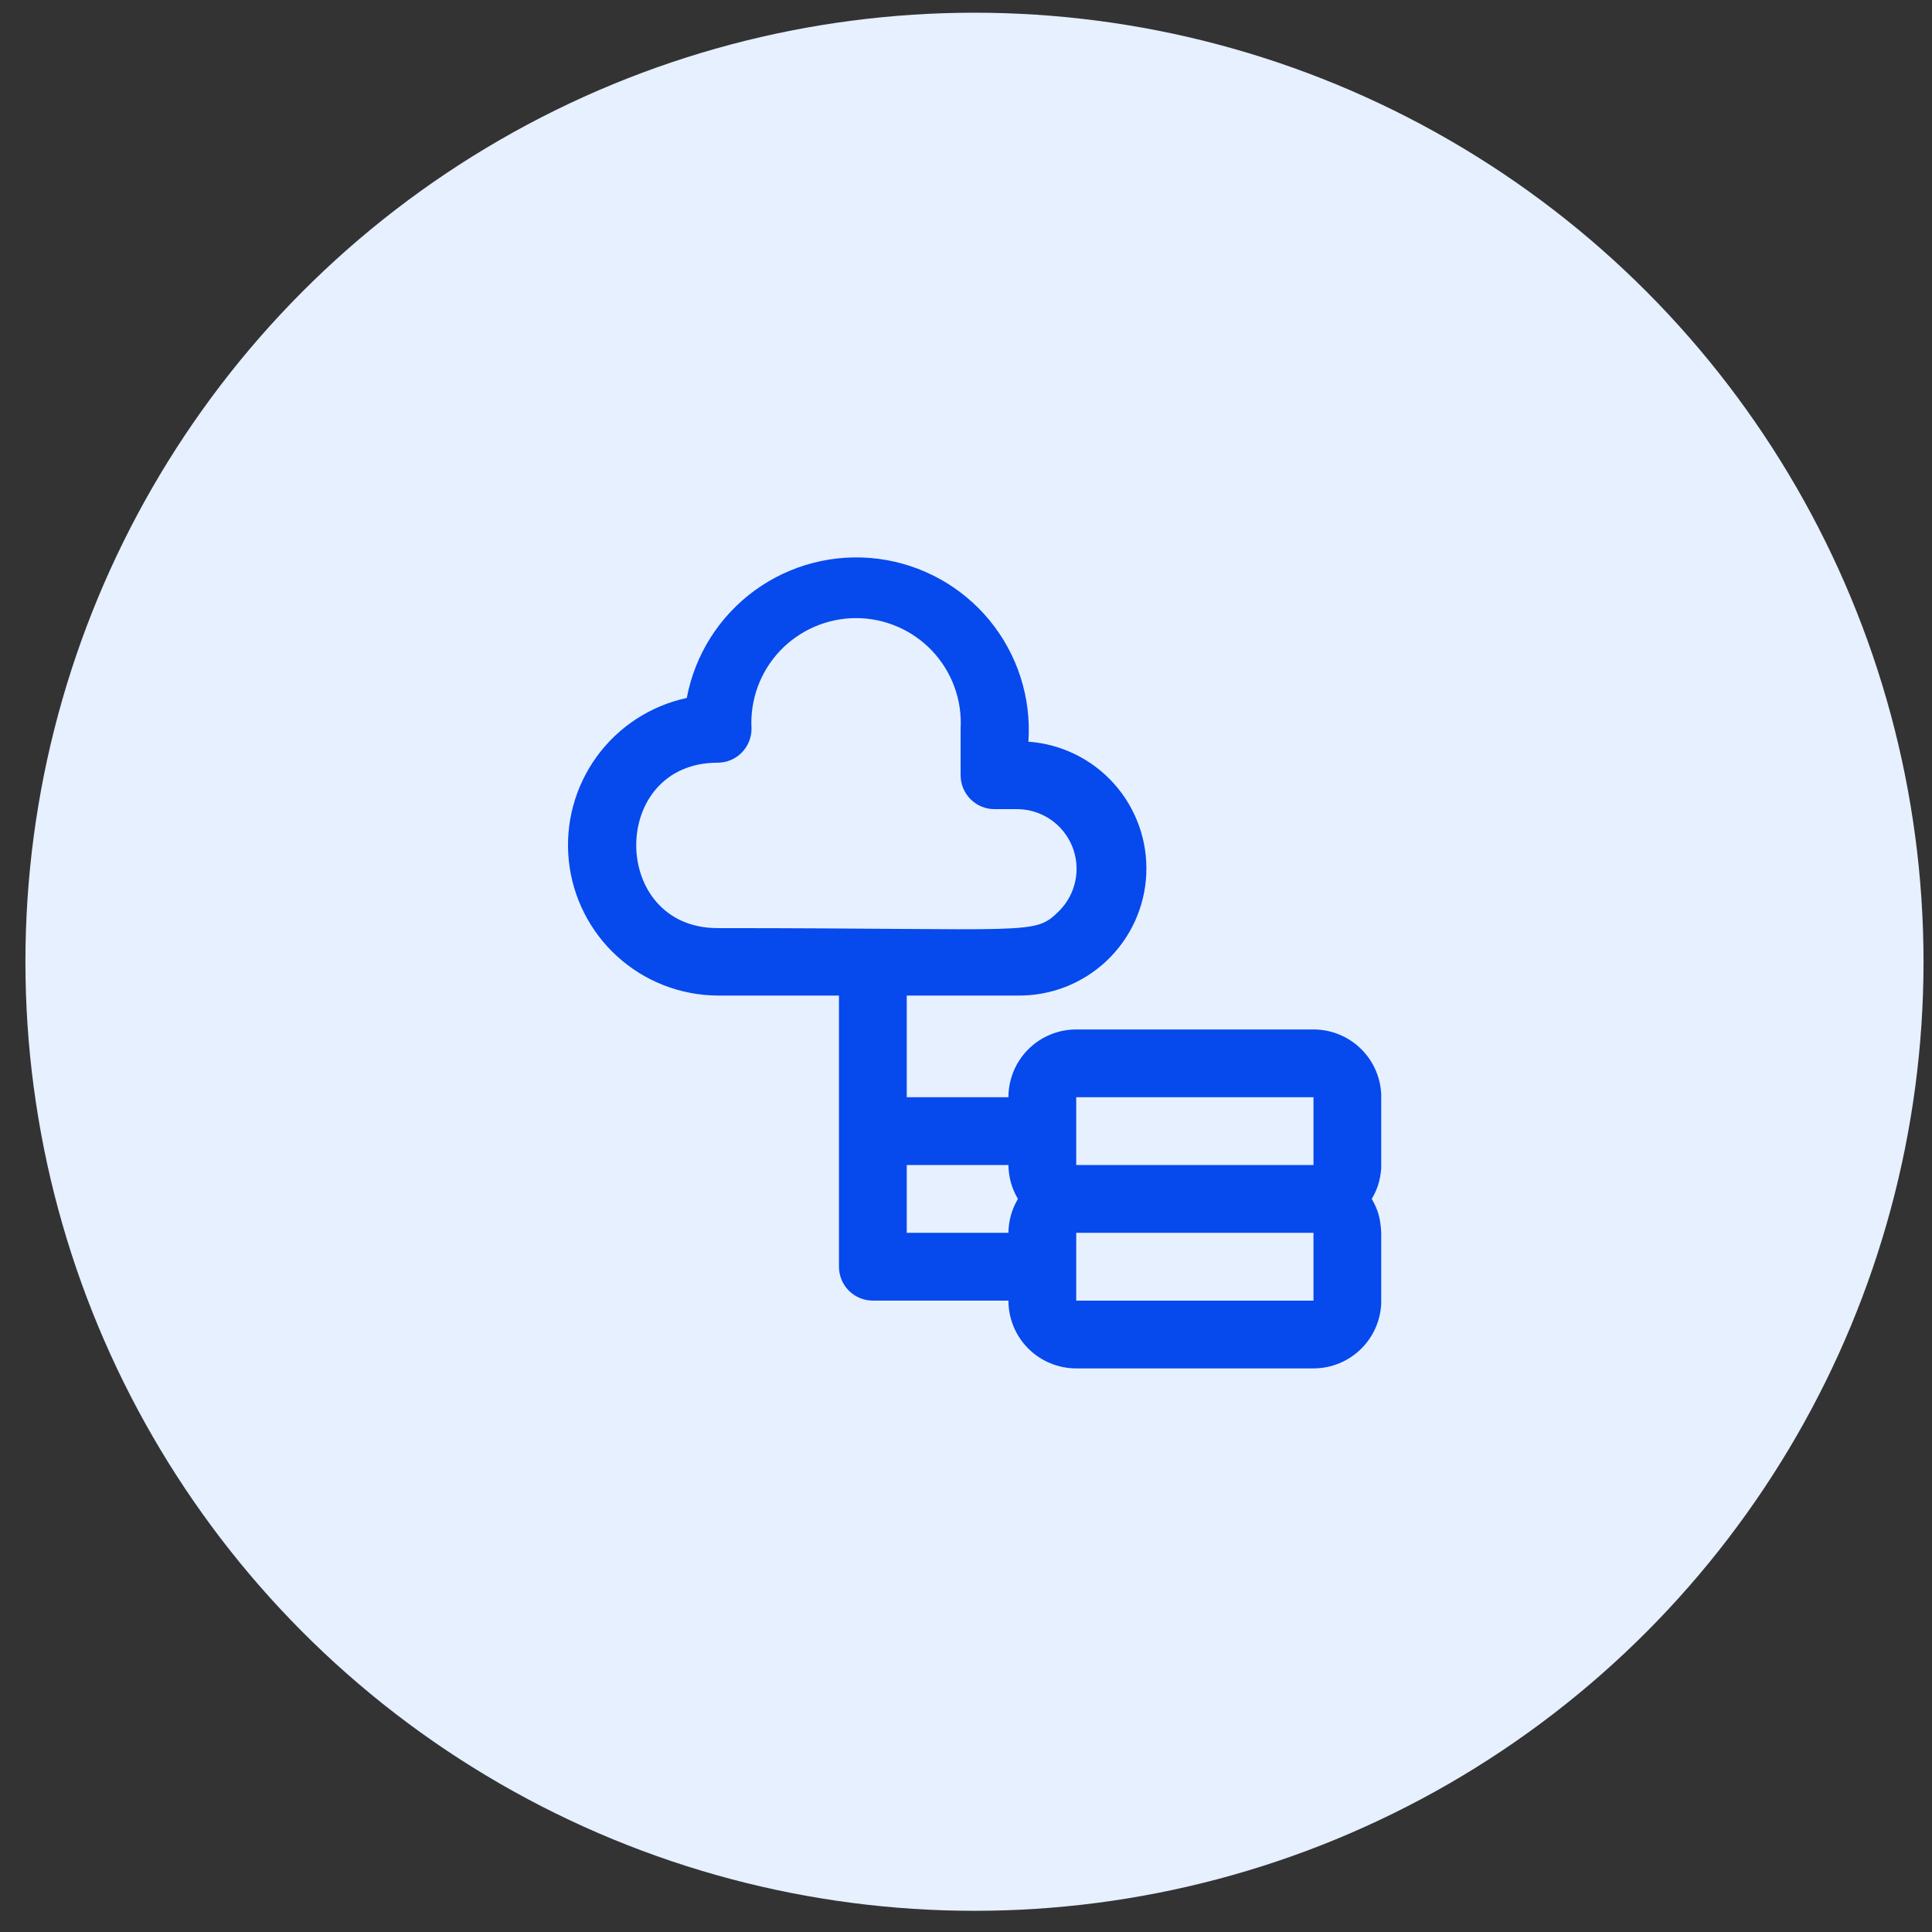 <svg width="57" height="57" viewBox="0 0 57 57" fill="none" xmlns="http://www.w3.org/2000/svg">
<rect x="0" y="0" width="57" height="57" fill="#333333" stroke="none"/>
<circle cx="28.75" cy="28.375" r="28" fill="#E6F0FF"/>
<g clip-path="url(#clip0_1043_1056)">
<path d="M40.752 32.372C40.752 31.841 40.541 31.333 40.166 30.958C39.791 30.583 39.282 30.372 38.752 30.372H31.752C31.221 30.372 30.712 30.583 30.337 30.958C29.962 31.333 29.752 31.841 29.752 32.372H26.752V29.372H30.021C30.997 29.385 31.939 29.018 32.648 28.348C33.358 27.677 33.778 26.757 33.819 25.782C33.861 24.808 33.521 23.855 32.872 23.127C32.222 22.398 31.315 21.952 30.341 21.882C30.43 20.587 30.02 19.307 29.197 18.305C28.373 17.302 27.197 16.651 25.909 16.486C24.622 16.322 23.32 16.655 22.27 17.418C21.221 18.181 20.502 19.317 20.262 20.592C19.193 20.822 18.247 21.439 17.605 22.323C16.963 23.207 16.669 24.298 16.781 25.385C16.892 26.472 17.401 27.48 18.209 28.216C19.017 28.951 20.069 29.363 21.162 29.372H24.752V37.372C24.752 37.637 24.857 37.892 25.044 38.079C25.232 38.267 25.486 38.372 25.752 38.372H29.752C29.752 38.902 29.962 39.411 30.337 39.786C30.712 40.161 31.221 40.372 31.752 40.372H38.752C39.282 40.372 39.791 40.161 40.166 39.786C40.541 39.411 40.752 38.902 40.752 38.372C40.752 36.372 40.842 36.012 40.471 35.372C40.871 34.692 40.752 34.212 40.752 32.372ZM21.172 22.502C21.437 22.502 21.691 22.397 21.879 22.209C22.066 22.021 22.172 21.767 22.172 21.502C22.148 21.082 22.21 20.662 22.354 20.267C22.498 19.872 22.721 19.51 23.01 19.204C23.299 18.899 23.647 18.655 24.034 18.489C24.42 18.322 24.836 18.236 25.256 18.236C25.677 18.236 26.093 18.322 26.48 18.489C26.866 18.655 27.214 18.899 27.503 19.204C27.791 19.51 28.015 19.872 28.159 20.267C28.303 20.662 28.365 21.082 28.341 21.502V22.872C28.341 23.137 28.447 23.392 28.634 23.579C28.822 23.767 29.076 23.872 29.341 23.872H30.021C30.367 23.876 30.705 23.981 30.991 24.175C31.277 24.37 31.5 24.644 31.631 24.964C31.762 25.284 31.796 25.636 31.729 25.975C31.661 26.315 31.495 26.627 31.252 26.872C30.502 27.612 30.561 27.382 21.162 27.382C17.982 27.372 17.962 22.502 21.172 22.502ZM31.752 32.372H38.752V34.372H31.752V32.372ZM26.752 36.372V34.372H29.752C29.755 34.724 29.852 35.069 30.032 35.372C29.852 35.675 29.755 36.02 29.752 36.372H26.752ZM31.752 38.372V36.372H38.752V38.372H31.752Z" fill="#0649ED"/>
</g>
<defs>
<clipPath id="clip0_1043_1056">
<rect width="24" height="24" fill="white" transform="translate(16.75 16.375)"/>
</clipPath>
</defs>
</svg>
